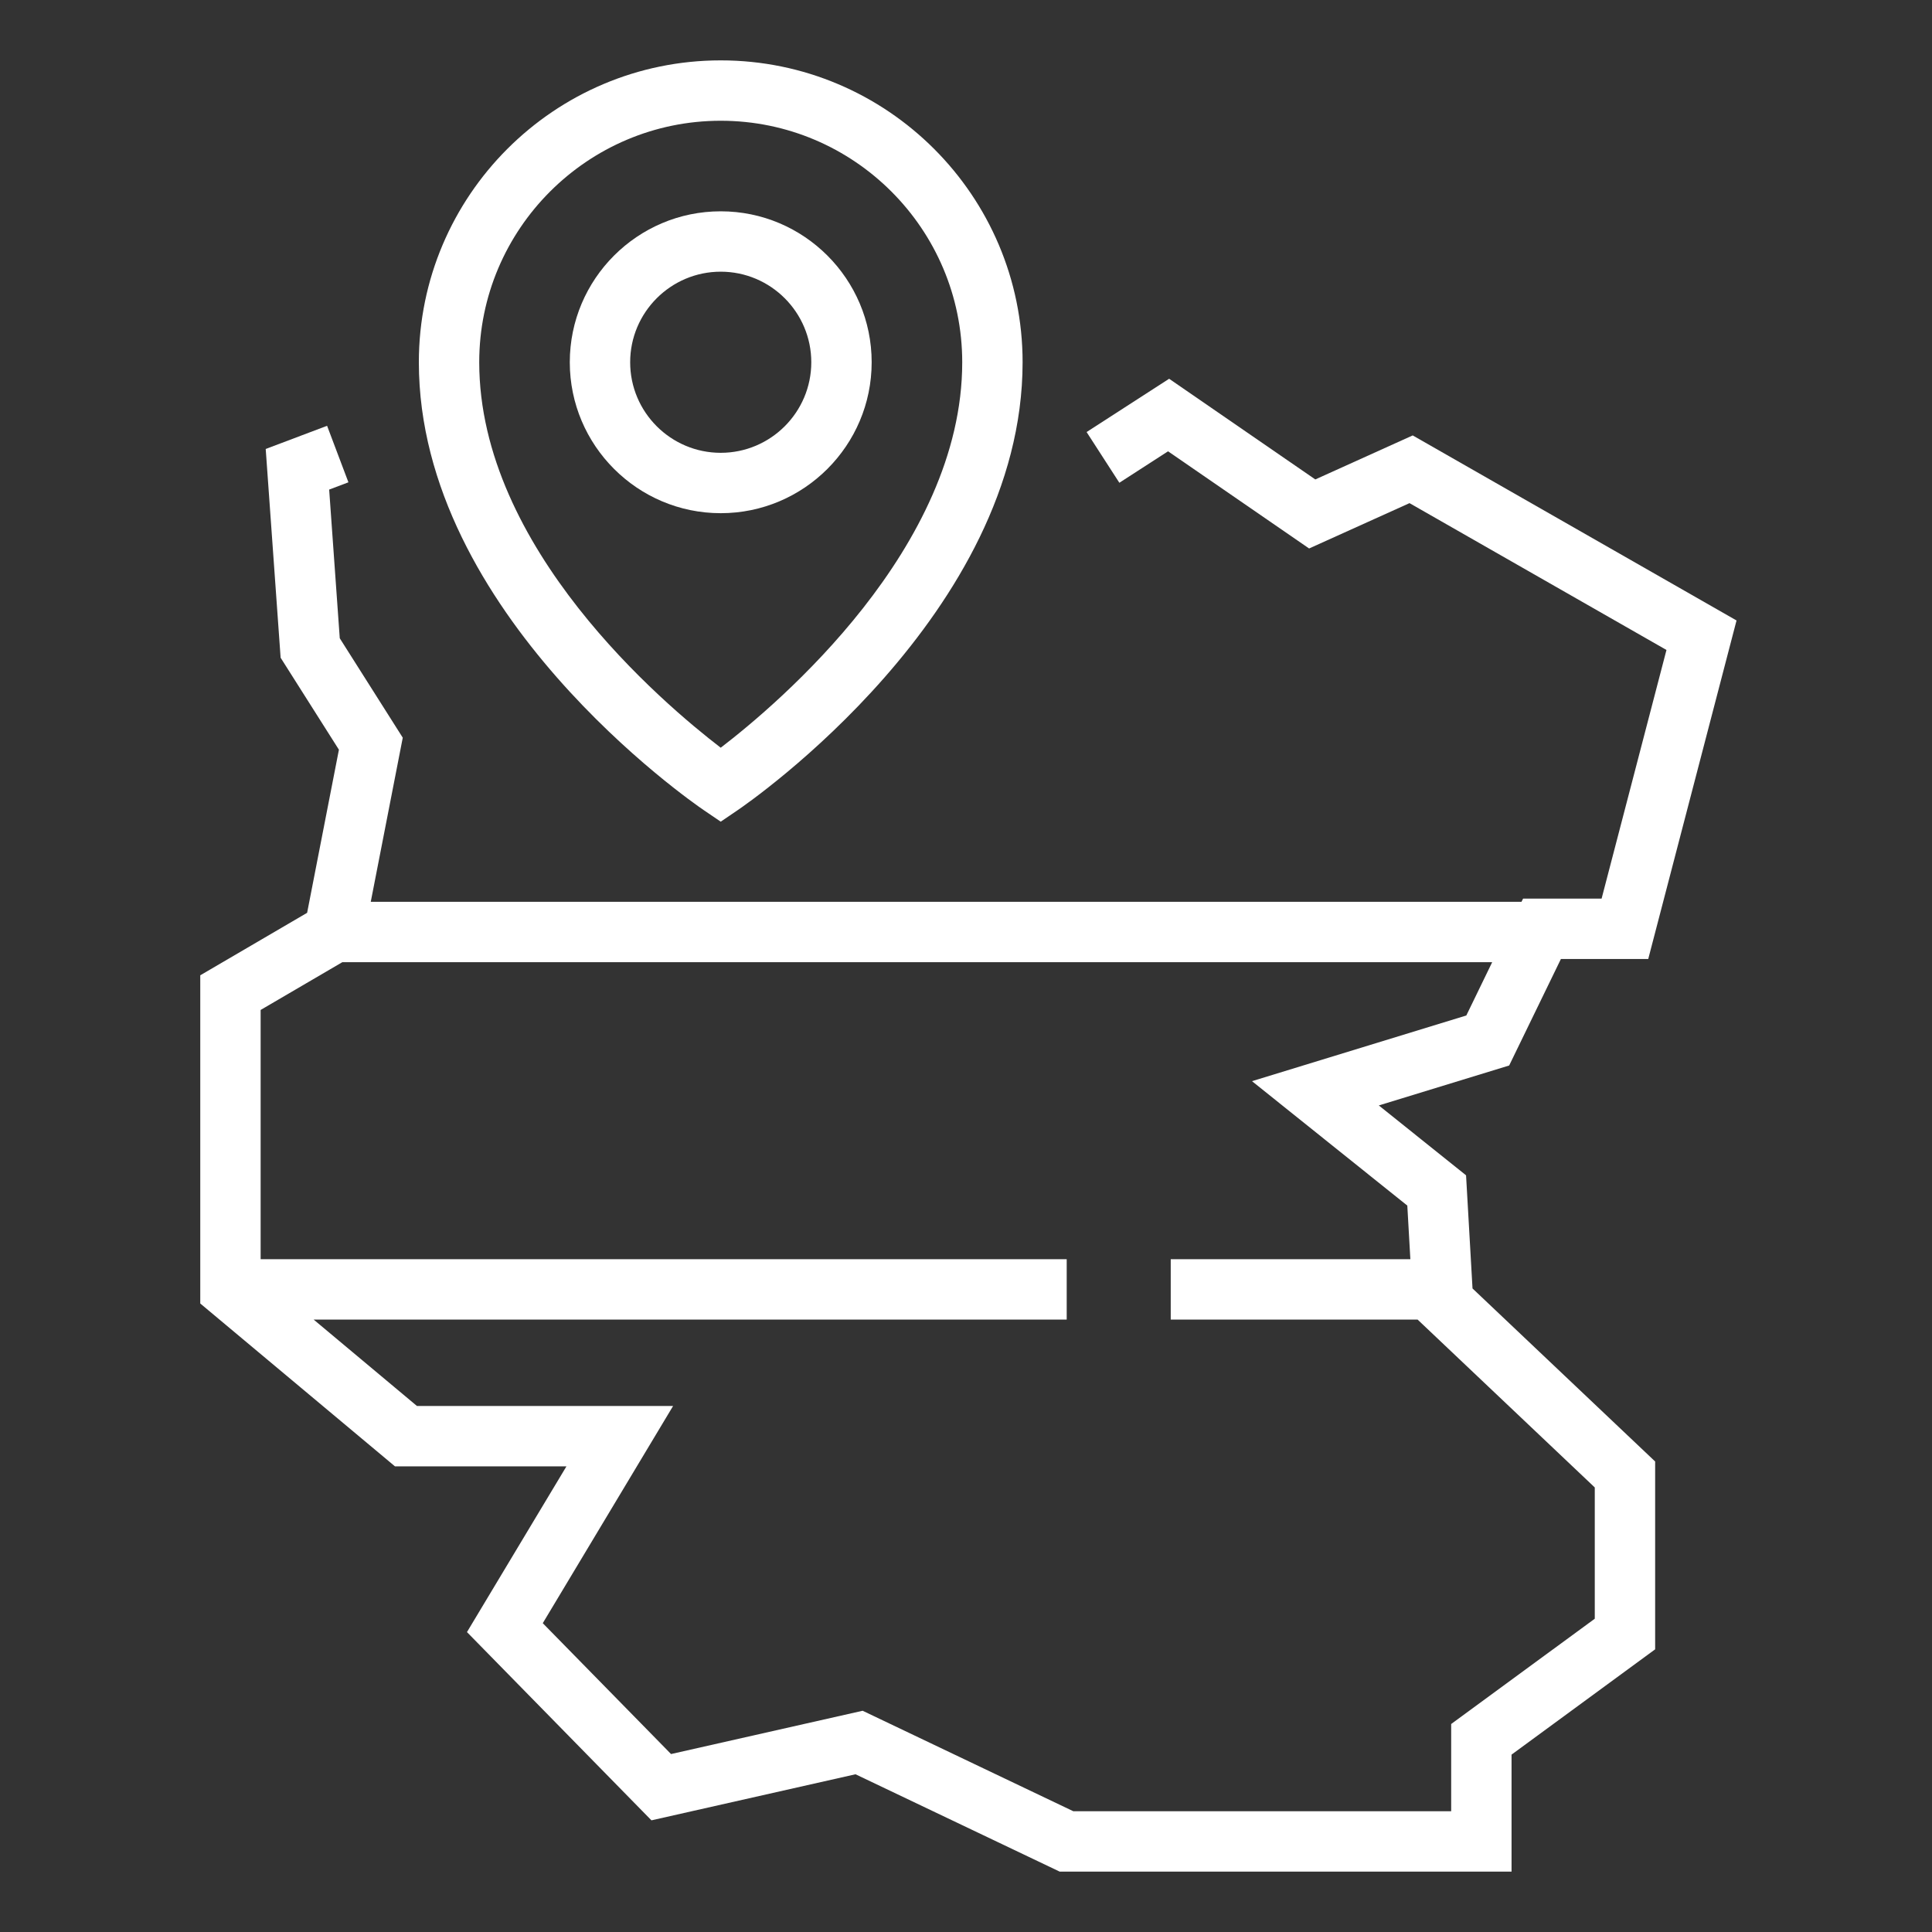 <svg xml:space="preserve" style="enable-background:new 0 0 512 512" viewBox="0 0 64 64" y="0" x="0" height="512" width="512" xmlns:xlink="http://www.w3.org/1999/xlink" version="1.1" xmlns="http://www.w3.org/2000/svg"><rect x="0" y="0" width="64" height="64" fill="#333333" stroke="none"/><g><path data-original="#000000" opacity="1" fill="#ffffff" d="m48.565 38.934-2.89-2.315 4.318-1.323 1.714-3.528H54.6l2.925-11.214-10.727-6.13-3.227 1.458-4.842-3.335-2.734 1.765 1.085 1.68 1.613-1.042 4.673 3.219 3.326-1.502 8.512 4.864-2.149 8.237h-2.601l-.052.105h-38.12l1.06-5.436-2.087-3.294-.351-4.925.638-.241-.707-1.872-2.033.768.494 6.915 1.931 3.047-1.053 5.403-3.54 2.07V43.18l6.45 5.395h5.68l-3.295 5.49 6.111 6.236 6.76-1.526L35.104 62h14.968v-3.876l4.757-3.488v-6.222l-6.05-5.732-.214-3.748zm4.264 14.688-4.757 3.488V60H35.556l-6.98-3.329-6.347 1.434-4.249-4.335 4.317-7.195h-8.485l-3.423-2.863h24.947v-2H8.634v-8.256l2.707-1.583h38.09l-.857 1.766-7.1 2.176 5.145 4.122.101 1.775h-7.938v2h8.177l5.87 5.562v4.348z"></path><path data-original="#000000" opacity="1" fill="#ffffff" d="m23.313 26.837.562.382.562-.382c.386-.262 9.438-6.512 9.438-14.837 0-5.514-4.485-10-10-10s-10 4.486-10 10c0 8.325 9.053 14.575 9.438 14.837zM23.875 4c4.412 0 8 3.589 8 8 0 6.155-6.092 11.307-8 12.769-1.907-1.462-8-6.614-8-12.769 0-4.411 3.59-8 8-8z"></path><path data-original="#000000" opacity="1" fill="#ffffff" d="M28.875 12c0-2.757-2.243-5-5-5s-5 2.243-5 5 2.244 5 5 5 5-2.243 5-5zm-8 0c0-1.654 1.346-3 3-3s3 1.346 3 3-1.345 3-3 3-3-1.346-3-3z"></path></g></svg>